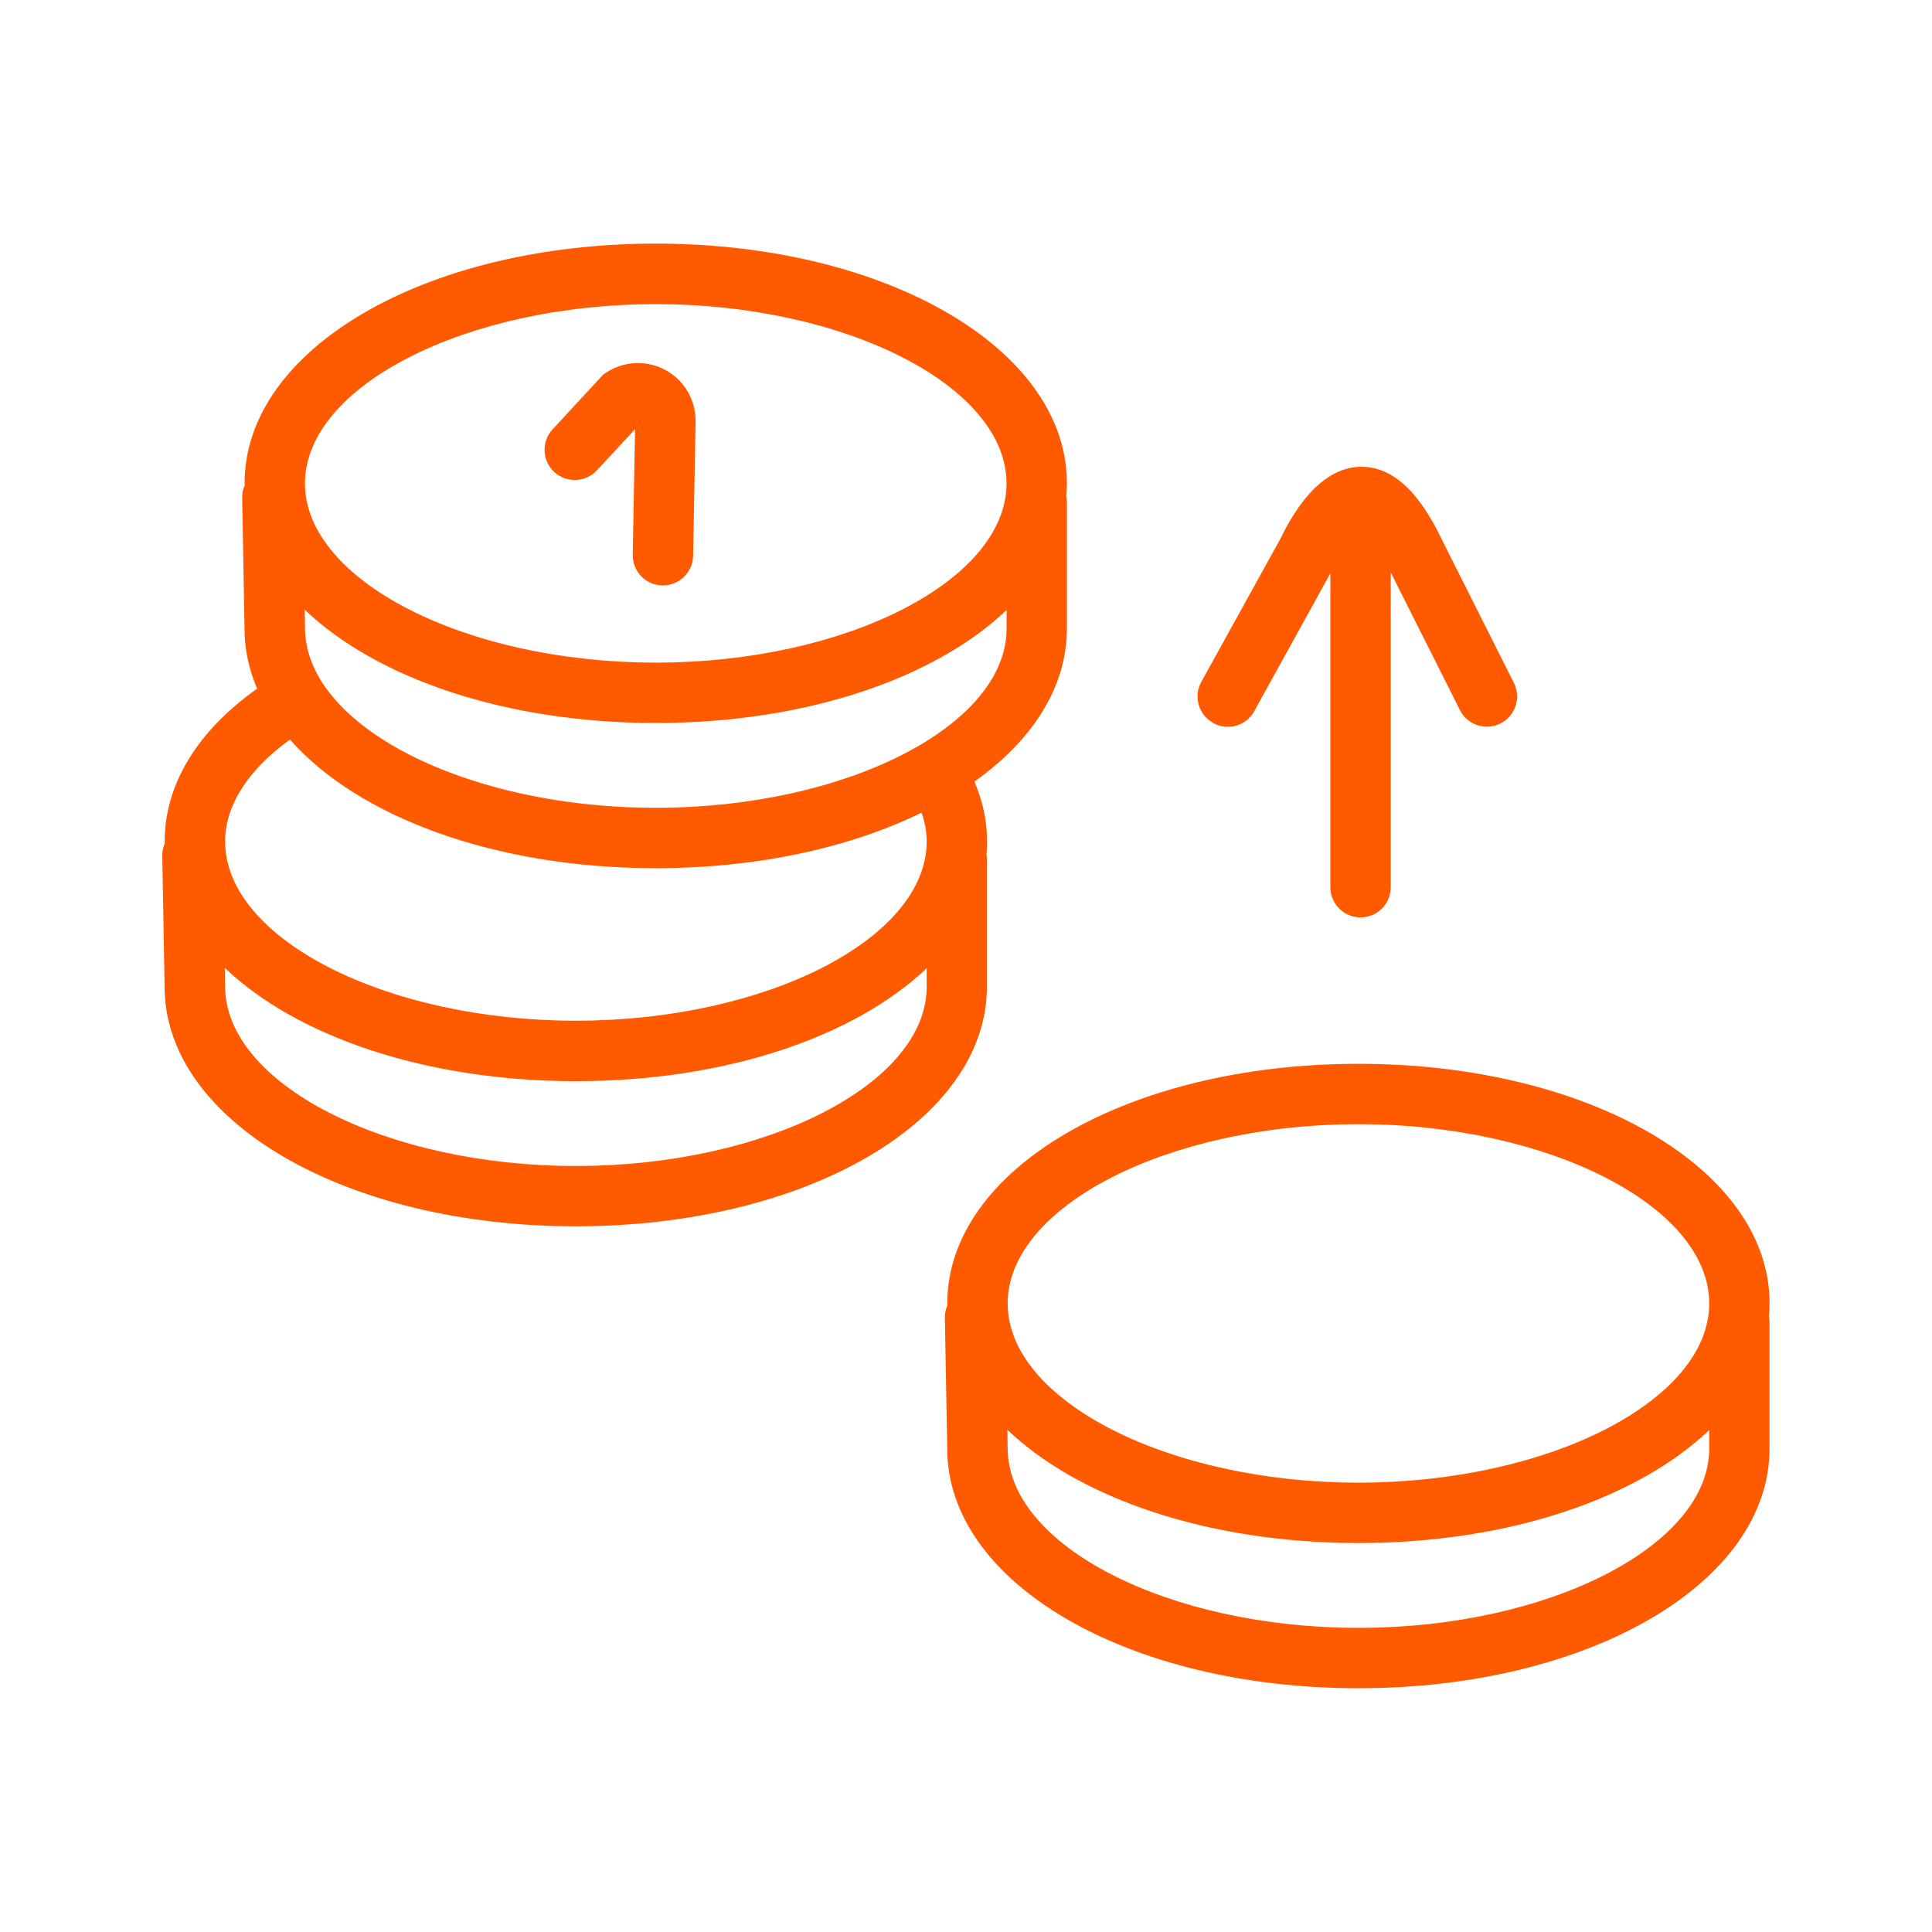 <?xml version="1.0" encoding="UTF-8" standalone="no"?><svg xmlns="http://www.w3.org/2000/svg" data-name="Warstwa 1" id="Warstwa_1" viewBox="0 0 256 256">
  <defs>
    <style>
      .cls-1 {
        fill: #ff5a00;
        stroke-width: 0px;
      }
    </style>
  </defs>
  <path class="cls-1" d="M79.09,62.33l5.06-5.47-.31,16.64c-.04,2.21,1.72,4.03,3.92,4.07.03,0,.05,0,.08,0,2.17,0,3.96-1.74,4-3.93l.33-17.89c0-2.81-1.53-5.38-4-6.72-2.47-1.34-5.47-1.21-7.82.32l-.41.27-6.72,7.27c-1.5,1.62-1.4,4.15.22,5.65,1.62,1.5,4.15,1.4,5.65-.22Z"/>
  <path class="cls-1" d="M130.79,114.01c0-.27-.03-.53-.08-.78.05-.57.08-1.15.08-1.73,0-2.7-.57-5.36-1.67-7.94,7.68-5.46,12.25-12.5,12.25-20.28v-16.74c0-.27-.03-.53-.08-.78.05-.57.08-1.15.08-1.73,0-17.8-23.93-31.75-54.48-31.75s-54.48,13.95-54.48,31.75c0,.09,0,.17.01.26-.21.5-.34,1.05-.33,1.64l.31,17.35c0,2.76.58,5.43,1.67,7.97-7.93,5.62-12.25,12.7-12.25,20.24,0,.09,0,.17.01.26-.21.5-.34,1.05-.33,1.64l.31,17.35c0,17.8,23.93,31.75,54.48,31.75s54.48-13.95,54.48-31.75v-16.74ZM86.89,107.04c-20.21,0-37.89-7-44.1-16.45,0,0,0,0,0-.01-.01-.02-.03-.03-.04-.05-1.5-2.31-2.33-4.77-2.33-7.31l-.04-2.43c9.49,9.07,26.59,15.01,46.52,15.01s36.98-5.92,46.48-14.97v2.46c0,12.87-21.28,23.75-46.48,23.75ZM86.89,40.3c25.19,0,46.48,10.88,46.48,23.75s-21.28,23.75-46.48,23.75-46.48-10.88-46.48-23.75,21.28-23.75,46.48-23.75ZM38.42,97.99c8.96,10.21,27.09,17.05,48.47,17.05,13.55,0,25.79-2.75,35.23-7.36.43,1.26.67,2.54.67,3.82,0,12.87-21.28,23.75-46.48,23.75s-46.48-10.88-46.48-23.75c0-4.77,3.03-9.49,8.59-13.51ZM76.31,154.5c-25.19,0-46.48-10.88-46.48-23.82l-.04-2.43c9.49,9.07,26.59,15.01,46.52,15.01s36.98-5.92,46.48-14.97v2.46c0,12.87-21.28,23.75-46.48,23.75Z"/>
  <path class="cls-1" d="M234.48,172.71c0-17.8-23.93-31.75-54.48-31.75s-54.48,13.95-54.48,31.75c0,.09,0,.17.01.26-.21.5-.34,1.05-.33,1.64l.31,17.34c0,17.8,23.93,31.75,54.48,31.75s54.48-13.95,54.48-31.75v-16.74c0-.27-.03-.53-.08-.78.05-.57.08-1.15.08-1.73ZM180,148.96c25.19,0,46.48,10.88,46.48,23.75s-21.28,23.75-46.48,23.75-46.48-10.88-46.48-23.75,21.28-23.75,46.48-23.75ZM180,215.7c-25.19,0-46.48-10.88-46.48-23.82l-.04-2.43c9.49,9.07,26.59,15.01,46.52,15.01s36.98-5.92,46.48-14.97v2.46c0,12.87-21.28,23.75-46.48,23.75Z"/>
  <path class="cls-1" d="M160.75,95.81c1.93,1.07,4.37.37,5.44-1.57l10.09-18.27v41.59c0,2.21,1.79,4,4,4s4-1.79,4-4v-41.71l9.17,18.24c.7,1.4,2.11,2.2,3.58,2.2.6,0,1.22-.14,1.79-.43,1.97-.99,2.77-3.4,1.78-5.37l-9.36-18.62c-1.45-2.99-4.86-10.01-10.82-10.02h-.02c-5.97,0-9.55,7.13-10.78,9.61l-10.44,18.89c-1.07,1.93-.37,4.37,1.57,5.44Z"/>
</svg>